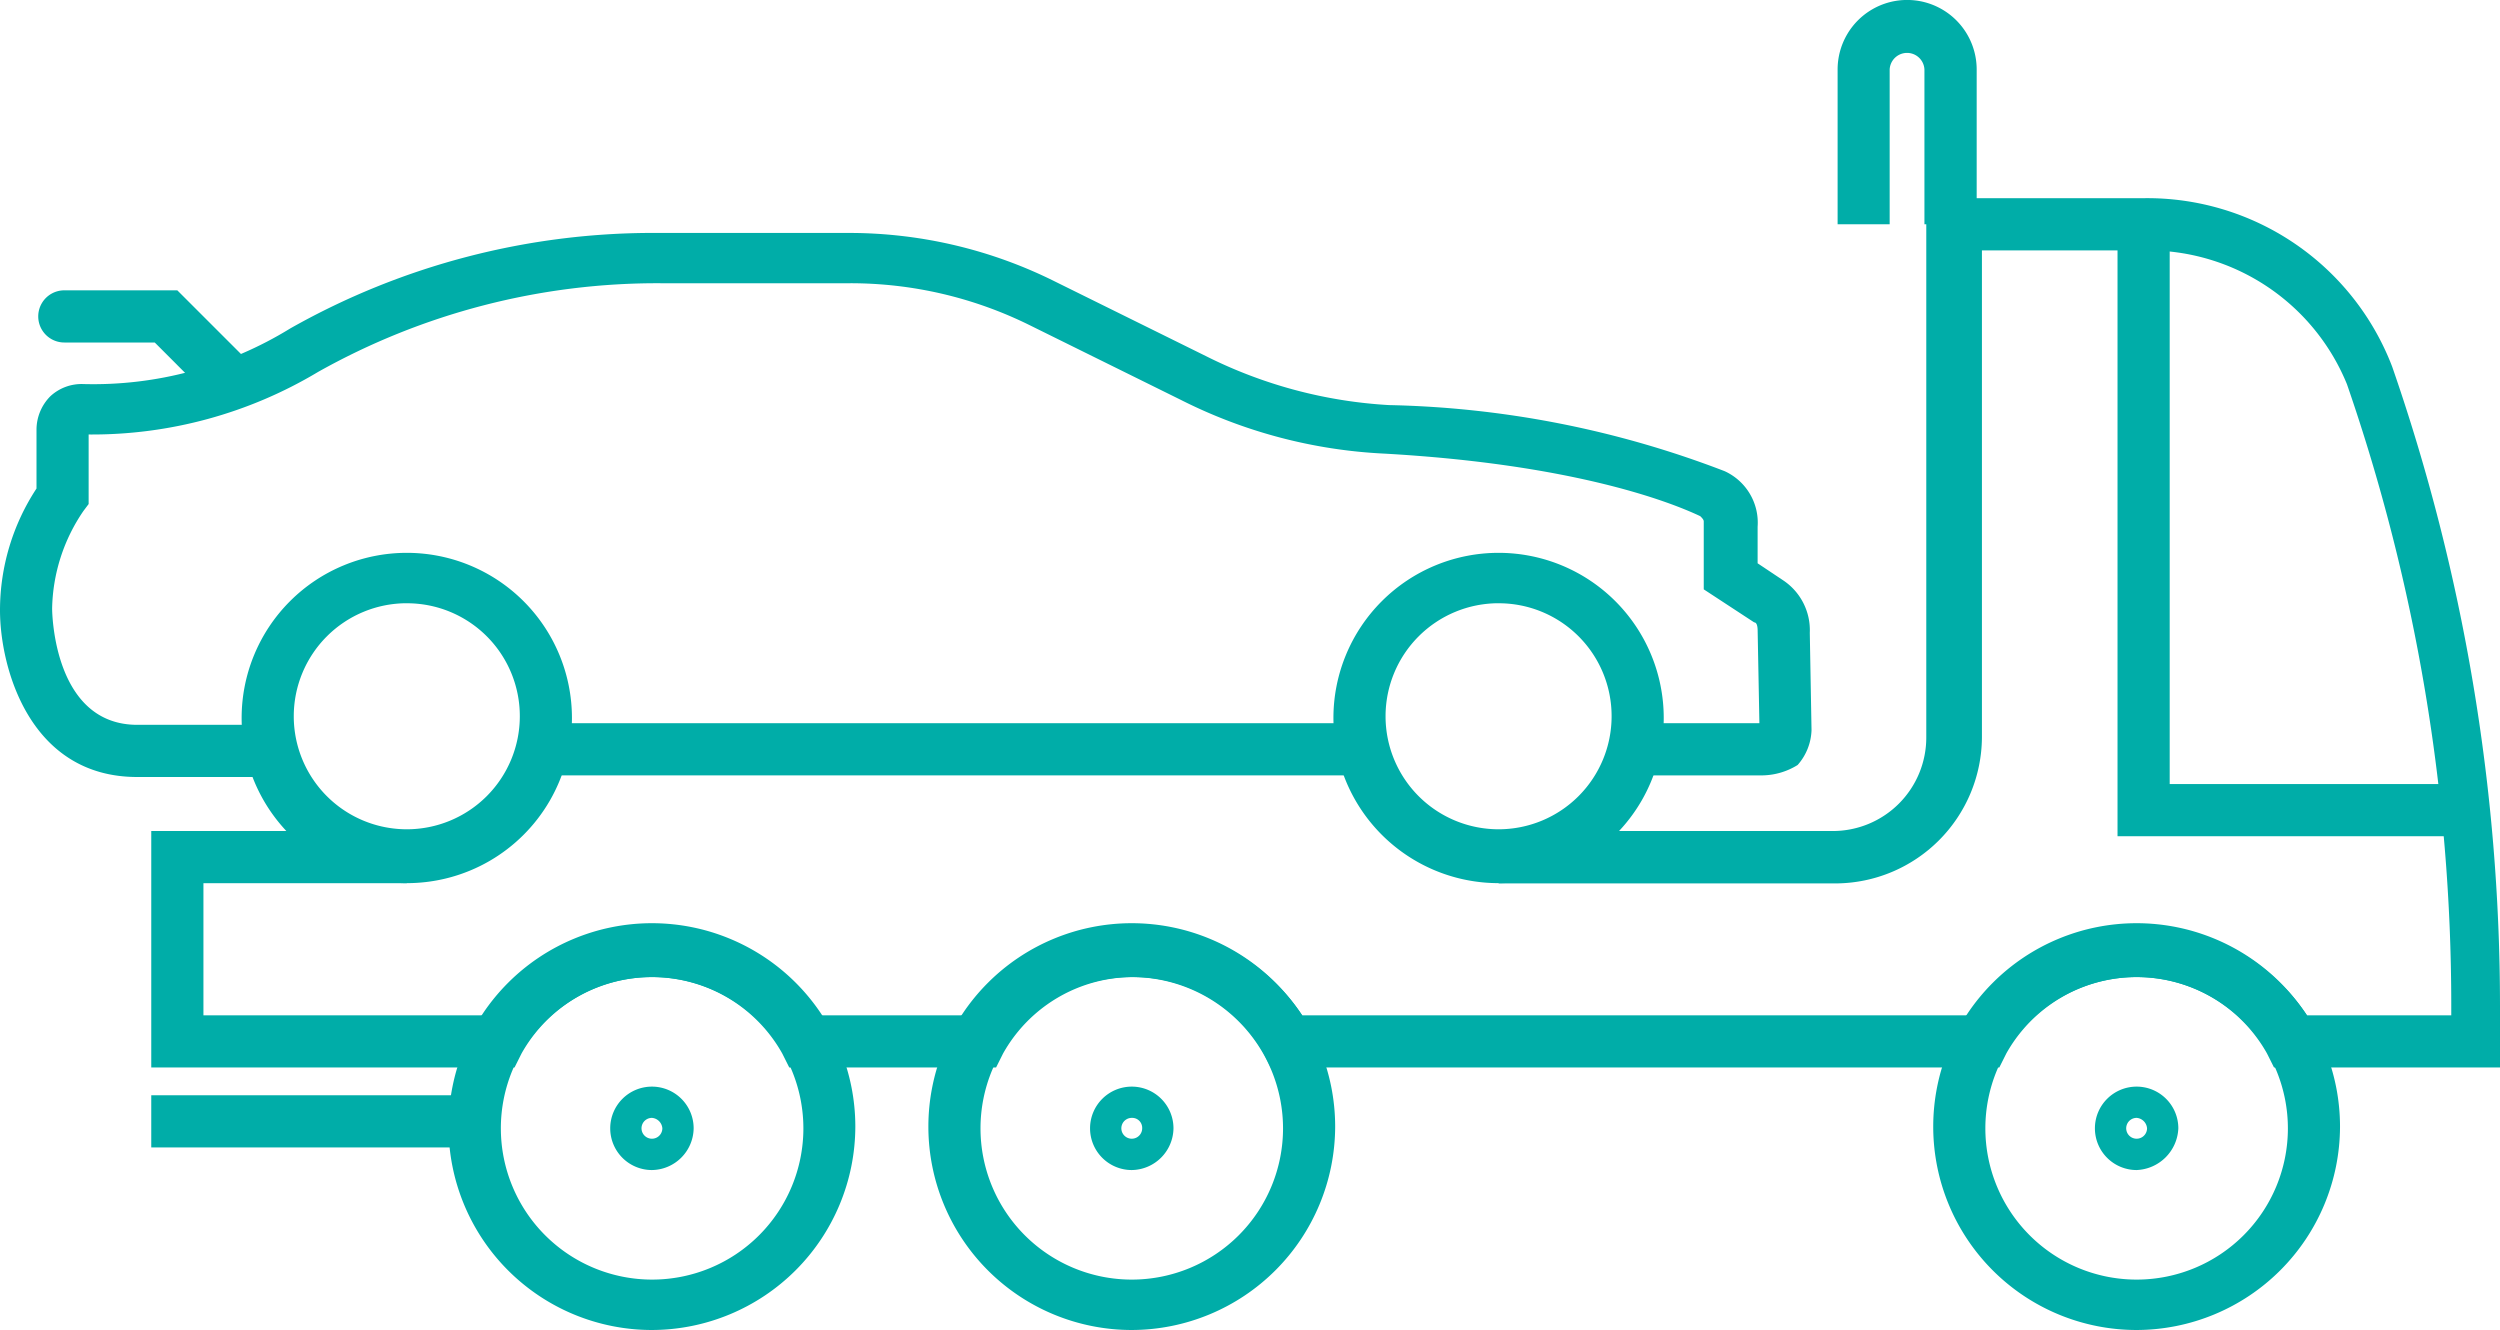 <svg id="Group_107" data-name="Group 107" xmlns="http://www.w3.org/2000/svg" viewBox="0 0 66.226 35.231">
  <defs>
    <style>
      .cls-1 {
        fill: #00ada8;
      }
    </style>
  </defs>
  <g id="Group_96" data-name="Group 96" transform="translate(0 6.171)">
    <g id="Group_93" data-name="Group 93" transform="translate(1.013 1.52)">
      <path id="Path_53" data-name="Path 53" class="cls-1" d="M7.358,19.832a.693.693,0,0,1-.507-.184L5.286,18.082H2.891a.691.691,0,0,1,0-1.382H5.884l1.98,1.98a.668.668,0,0,1,0,.967A1.366,1.366,0,0,1,7.358,19.832Z" transform="translate(-2.2 -16.7)"/>
    </g>
    <g id="XMLID_2_" transform="translate(35.323 8.474)">
      <path id="Path_54" data-name="Path 54" class="cls-1" d="M81.075,40.55a4.375,4.375,0,1,1,4.375-4.375A4.373,4.373,0,0,1,81.075,40.55Zm0-7.415a2.994,2.994,0,1,0,2.994,2.994A2.988,2.988,0,0,0,81.075,33.136Z" transform="translate(-76.7 -31.8)"/>
    </g>
    <g id="XMLID_1_" transform="translate(6.401 8.474)">
      <path id="Path_55" data-name="Path 55" class="cls-1" d="M18.275,40.55a4.375,4.375,0,1,1,4.375-4.375A4.373,4.373,0,0,1,18.275,40.55Zm0-7.415a2.994,2.994,0,1,0,2.994,2.994A2.988,2.988,0,0,0,18.275,33.136Z" transform="translate(-13.9 -31.8)"/>
    </g>
    <g id="Group_94" data-name="Group 94">
      <path id="Path_56" data-name="Path 56" class="cls-1" d="M46.7,27.769H43.291V26.387h3.316l-.046-2.441c0-.184-.046-.23-.092-.23l-1.336-.875v-1.8c0-.046-.046-.092-.092-.138-.875-.414-3.454-1.382-8.382-1.658a13.372,13.372,0,0,1-5.388-1.428l-4.007-1.98a10.7,10.7,0,0,0-4.744-1.105H17.5a18.357,18.357,0,0,0-9.073,2.349,11.658,11.658,0,0,1-6.079,1.658v1.842l-.138.184a4.72,4.72,0,0,0-.829,2.579c0,.138.046,3.086,2.257,3.086H7.184v1.382H3.638C.783,27.815,0,24.913,0,23.394A5.878,5.878,0,0,1,.967,20.17V18.6a1.258,1.258,0,0,1,.368-.875,1.216,1.216,0,0,1,.875-.322,9.948,9.948,0,0,0,5.48-1.474A19.523,19.523,0,0,1,17.454,13.4h5.112a12.21,12.21,0,0,1,5.388,1.29l4.007,1.98a12.363,12.363,0,0,0,4.836,1.29,26.216,26.216,0,0,1,8.888,1.75,1.5,1.5,0,0,1,.875,1.474v.967l.691.461a1.585,1.585,0,0,1,.691,1.382l.046,2.579a1.463,1.463,0,0,1-.368.921A1.815,1.815,0,0,1,46.7,27.769Z" transform="translate(0 -13.4)"/>
    </g>
    <g id="Group_95" data-name="Group 95" transform="translate(14.645 12.987)">
      <rect id="Rectangle_100" data-name="Rectangle 100" class="cls-1" width="21.139" height="1.382"/>
    </g>
  </g>
  <g id="Group_97" data-name="Group 97" transform="translate(48.679)">
    <path id="Path_57" data-name="Path 57" class="cls-1" d="M109.384,5.941H108v-4.1a.461.461,0,0,0-.921,0v4.1H105.7v-4.1a1.842,1.842,0,0,1,3.684,0Z" transform="translate(-105.7)"/>
  </g>
  <g id="Group_98" data-name="Group 98" transform="translate(56.094 5.941)">
    <path id="Path_58" data-name="Path 58" class="cls-1" d="M130.965,29.111H121.8V12.9h1.382V27.729h7.783Z" transform="translate(-121.8 -12.9)"/>
  </g>
  <g id="Group_99" data-name="Group 99" transform="translate(4.007 29.014)">
    <rect id="Rectangle_101" data-name="Rectangle 101" class="cls-1" width="8.382" height="1.382"/>
  </g>
  <g id="Group_100" data-name="Group 100" transform="translate(11.882 24.455)">
    <path id="Path_59" data-name="Path 59" class="cls-1" d="M31.188,63.877a5.388,5.388,0,1,1,5.388-5.388A5.4,5.4,0,0,1,31.188,63.877Zm0-9.349A4.007,4.007,0,1,0,35.2,58.534,4.01,4.01,0,0,0,31.188,54.528Z" transform="translate(-25.8 -53.1)"/>
  </g>
  <g id="Group_101" data-name="Group 101" transform="translate(16.165 28.784)">
    <path id="Path_60" data-name="Path 60" class="cls-1" d="M36.205,64.711a1.105,1.105,0,1,1,1.105-1.105A1.121,1.121,0,0,1,36.205,64.711Zm0-1.382a.276.276,0,1,0,.276.276A.3.3,0,0,0,36.205,63.329Z" transform="translate(-35.1 -62.5)"/>
  </g>
  <g id="Group_102" data-name="Group 102" transform="translate(28.876 28.784)">
    <path id="Path_61" data-name="Path 61" class="cls-1" d="M63.805,64.711a1.105,1.105,0,1,1,1.105-1.105A1.121,1.121,0,0,1,63.805,64.711Zm0-1.382a.276.276,0,1,0,.276.276A.265.265,0,0,0,63.805,63.329Z" transform="translate(-62.7 -62.5)"/>
  </g>
  <g id="Group_103" data-name="Group 103" transform="translate(55.495 28.784)">
    <path id="Path_62" data-name="Path 62" class="cls-1" d="M121.605,64.711a1.105,1.105,0,1,1,1.105-1.105A1.153,1.153,0,0,1,121.605,64.711Zm0-1.382a.276.276,0,1,0,.276.276A.3.3,0,0,0,121.605,63.329Z" transform="translate(-120.5 -62.5)"/>
  </g>
  <g id="Group_104" data-name="Group 104" transform="translate(24.593 24.455)">
    <path id="Path_63" data-name="Path 63" class="cls-1" d="M58.788,63.877a5.388,5.388,0,1,1,5.388-5.388A5.4,5.4,0,0,1,58.788,63.877Zm0-9.349a4.007,4.007,0,1,0,4.007,4.007A4.01,4.01,0,0,0,58.788,54.528Z" transform="translate(-53.4 -53.1)"/>
  </g>
  <g id="Group_105" data-name="Group 105" transform="translate(4.007 5.25)">
    <path id="Path_64" data-name="Path 64" class="cls-1" d="M70.919,34.427H64.932l-.184-.368a3.957,3.957,0,0,0-6.908,0l-.184.368h-19.3l-.184-.368a3.957,3.957,0,0,0-6.908,0l-.184.368H25.6l-.184-.368a3.957,3.957,0,0,0-6.908,0l-.184.368H8.7V28.164h6.77v1.382H10.082v3.5H17.5a5.364,5.364,0,0,1,8.934,0h3.822a5.364,5.364,0,0,1,8.934,0H56.872a5.364,5.364,0,0,1,8.934,0h3.822v-.23a50.366,50.366,0,0,0-2.763-16.487,5.7,5.7,0,0,0-5.3-3.546H57.195v12.9a3.892,3.892,0,0,1-3.869,3.869H44.392V28.164h8.842a2.477,2.477,0,0,0,2.487-2.487V11.4h5.757a6.949,6.949,0,0,1,6.586,4.467,51.76,51.76,0,0,1,2.855,16.948v1.612Z" transform="translate(-8.7 -11.4)"/>
  </g>
  <g id="Group_106" data-name="Group 106" transform="translate(51.212 24.455)">
    <path id="Path_65" data-name="Path 65" class="cls-1" d="M116.588,63.877a5.388,5.388,0,1,1,5.388-5.388A5.4,5.4,0,0,1,116.588,63.877Zm0-9.349a4.007,4.007,0,1,0,4.007,4.007A4.01,4.01,0,0,0,116.588,54.528Z" transform="translate(-111.2 -53.1)"/>
  </g>
</svg>
